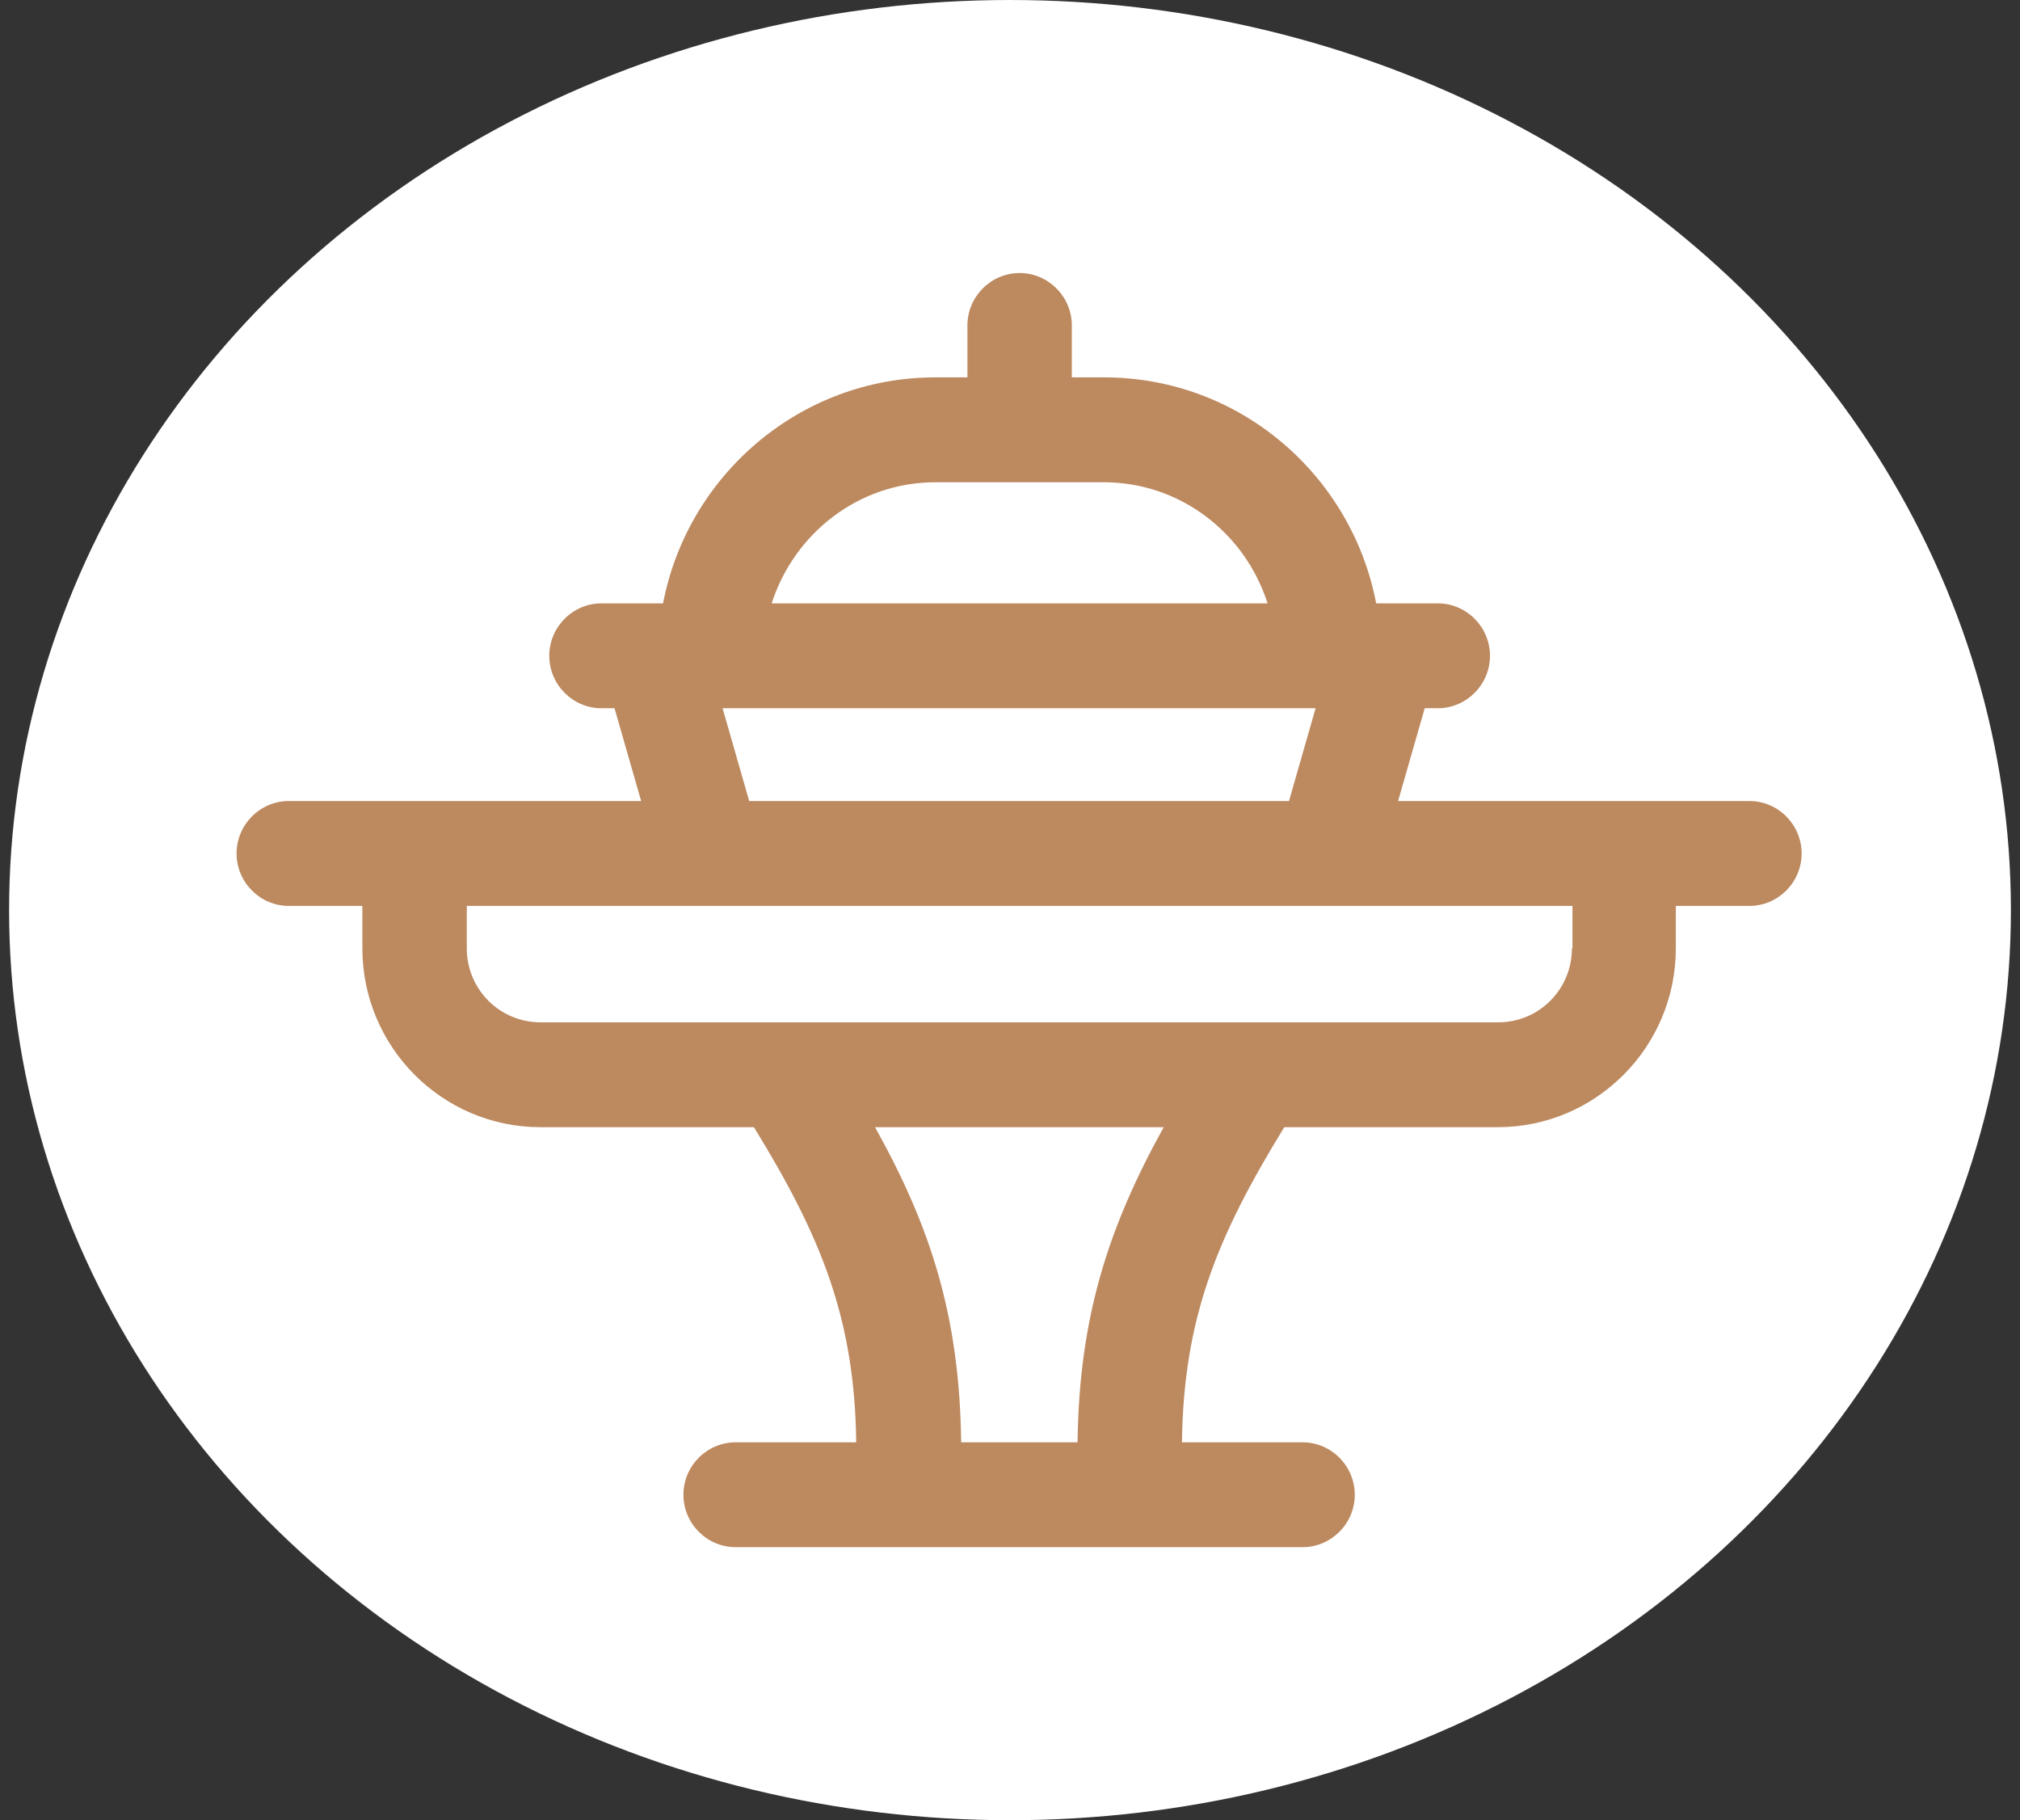 <?xml version="1.0" encoding="UTF-8"?>
<svg xmlns="http://www.w3.org/2000/svg" width="111" height="100" viewBox="0 0 111 100" fill="none">
  <rect x="0" y="0" width="111" height="100" fill="#333333" stroke="none"/>
  <ellipse cx="55.5" cy="50" rx="55" ry="50" fill="white"></ellipse>
  <path d="M96.189 44.008H76.826L78.289 38.91H79.006C80.584 38.91 81.875 37.613 81.875 36.029C81.875 34.444 80.584 33.148 79.006 33.148H75.621C74.273 26.09 68.105 20.733 60.676 20.733H58.897V17.881C58.897 16.296 57.606 15 56.029 15C54.451 15 53.16 16.296 53.16 17.881V20.733H51.382C43.981 20.733 37.785 26.09 36.436 33.148H33.051C31.474 33.148 30.183 34.444 30.183 36.029C30.183 37.613 31.474 38.91 33.051 38.91H33.769L35.231 44.008H15.869C14.291 44.008 13 45.304 13 46.889C13 48.473 14.291 49.77 15.869 49.77H19.913V52.103C19.913 57.519 24.302 61.926 29.695 61.926H41.428C45.128 67.947 46.964 72.44 47.05 79.239H40.424C38.846 79.239 37.555 80.535 37.555 82.119C37.555 83.704 38.846 85 40.424 85H71.576C73.154 85 74.445 83.704 74.445 82.119C74.445 80.535 73.154 79.239 71.576 79.239H64.95C65.036 72.44 66.872 67.947 70.572 61.926H82.305C87.698 61.926 92.087 57.519 92.087 52.103V49.77H96.131C97.709 49.77 99 48.473 99 46.889C99 45.304 97.709 44.008 96.131 44.008H96.189ZM51.382 26.494H60.647C64.864 26.494 68.421 29.288 69.654 33.148H42.403C43.636 29.317 47.165 26.494 51.41 26.494H51.382ZM39.735 38.91H72.293L70.831 44.008H41.169L39.706 38.91H39.735ZM59.213 79.239H52.816C52.73 72.325 51.152 67.428 48.083 61.926H63.946C60.905 67.428 59.299 72.354 59.213 79.239ZM86.378 52.103C86.378 54.35 84.571 56.165 82.334 56.165H29.695C27.458 56.165 25.65 54.35 25.65 52.103V49.77H86.407V52.103H86.378Z" fill="#BD895F"></path>
</svg>
